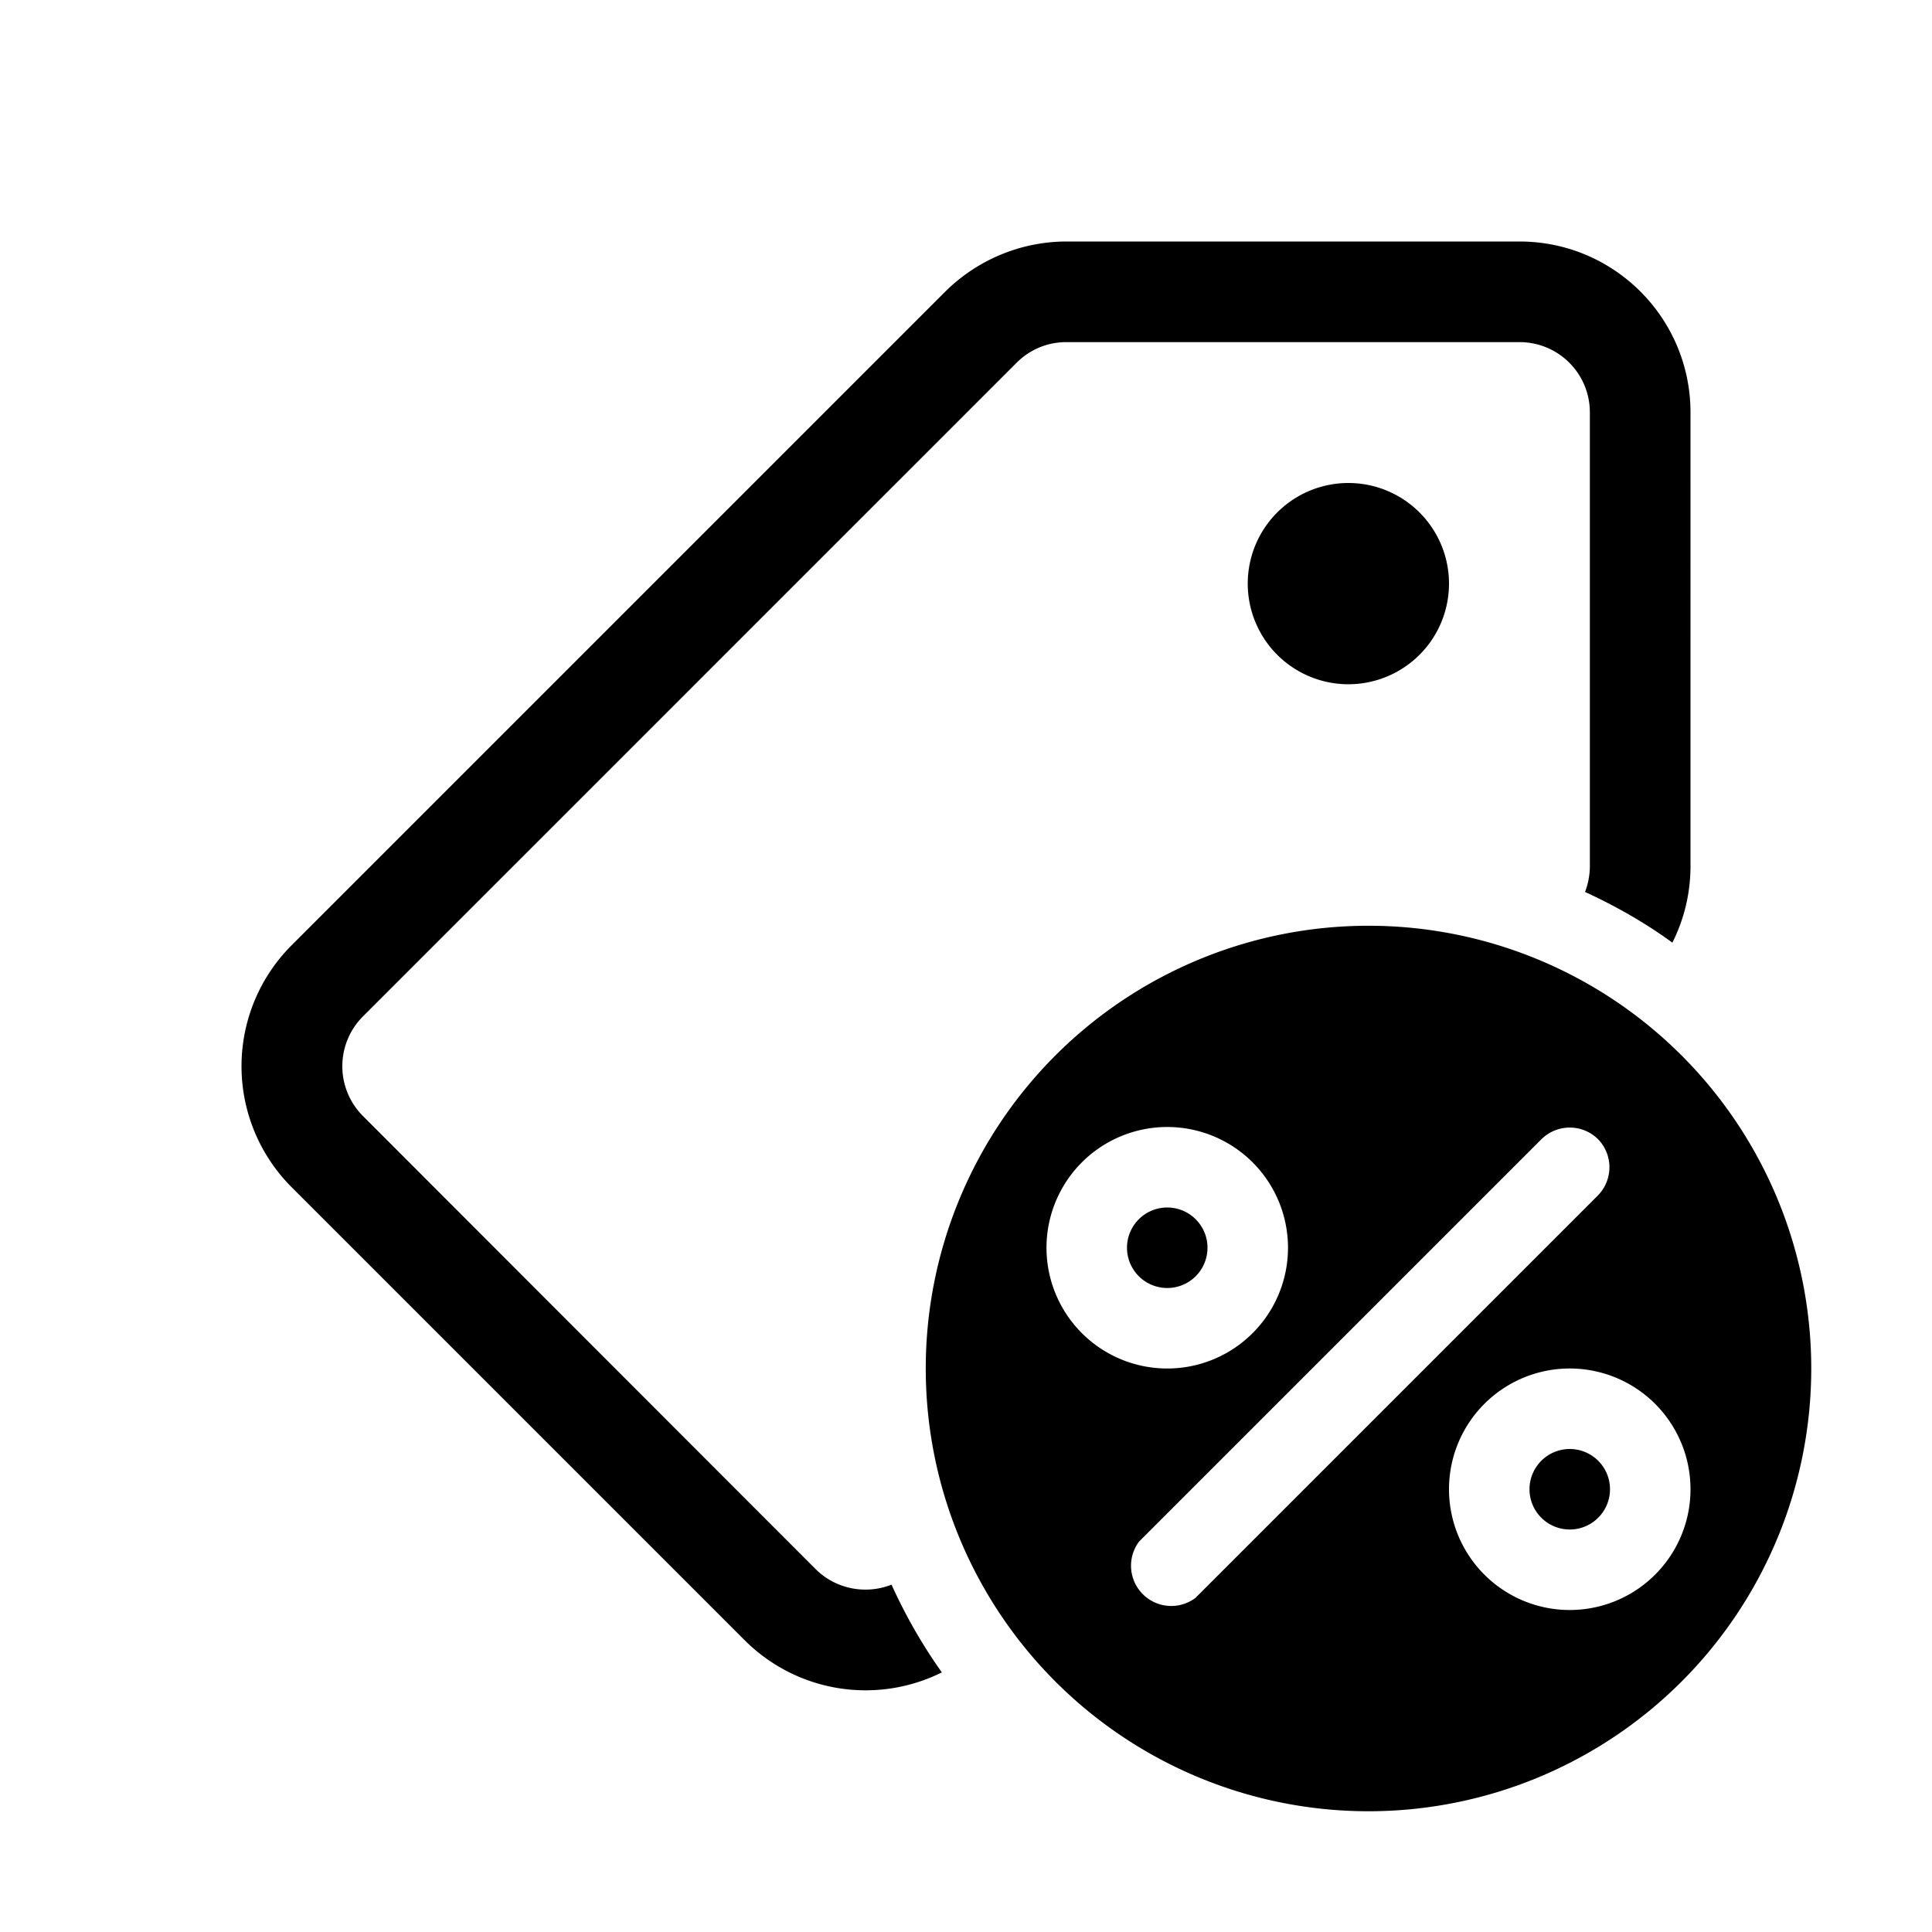 <svg width="48" height="48" viewBox="0 0 48 48" xmlns="http://www.w3.org/2000/svg"><path d="M26.5 6c-1.13 0-2.21.45-3.01 1.24L7.25 23.48a4.25 4.25 0 0 0 0 6.02L18.5 40.75a4.25 4.25 0 0 0 4.9.8 13 13 0 0 1-1.25-2.18c-.63.25-1.38.12-1.89-.39L9.02 27.73a1.75 1.75 0 0 1 0-2.48L25.26 9.01c.33-.33.77-.51 1.23-.51h11.26c.97 0 1.75.78 1.75 1.75v11.26c0 .22-.04.44-.12.65.76.35 1.5.77 2.17 1.26.3-.6.45-1.24.45-1.91V10.25C42 7.9 40.1 6 37.75 6H26.5Zm7 11a2.5 2.5 0 1 0 0-5 2.5 2.5 0 0 0 0 5Zm.5 28a11 11 0 1 0 0-22 11 11 0 0 0 0 22Zm5.7-16.7a1 1 0 0 1 0 1.4l-10 10a1 1 0 0 1-1.4-1.4l10-10a1 1 0 0 1 1.4 0ZM30 31a1 1 0 1 1-2 0 1 1 0 0 1 2 0Zm-1-3a3 3 0 1 1 0 6 3 3 0 0 1 0-6Zm7 9a3 3 0 1 1 6 0 3 3 0 0 1-6 0Zm3-1a1 1 0 1 0 0 2 1 1 0 0 0 0-2Z"/></svg>
